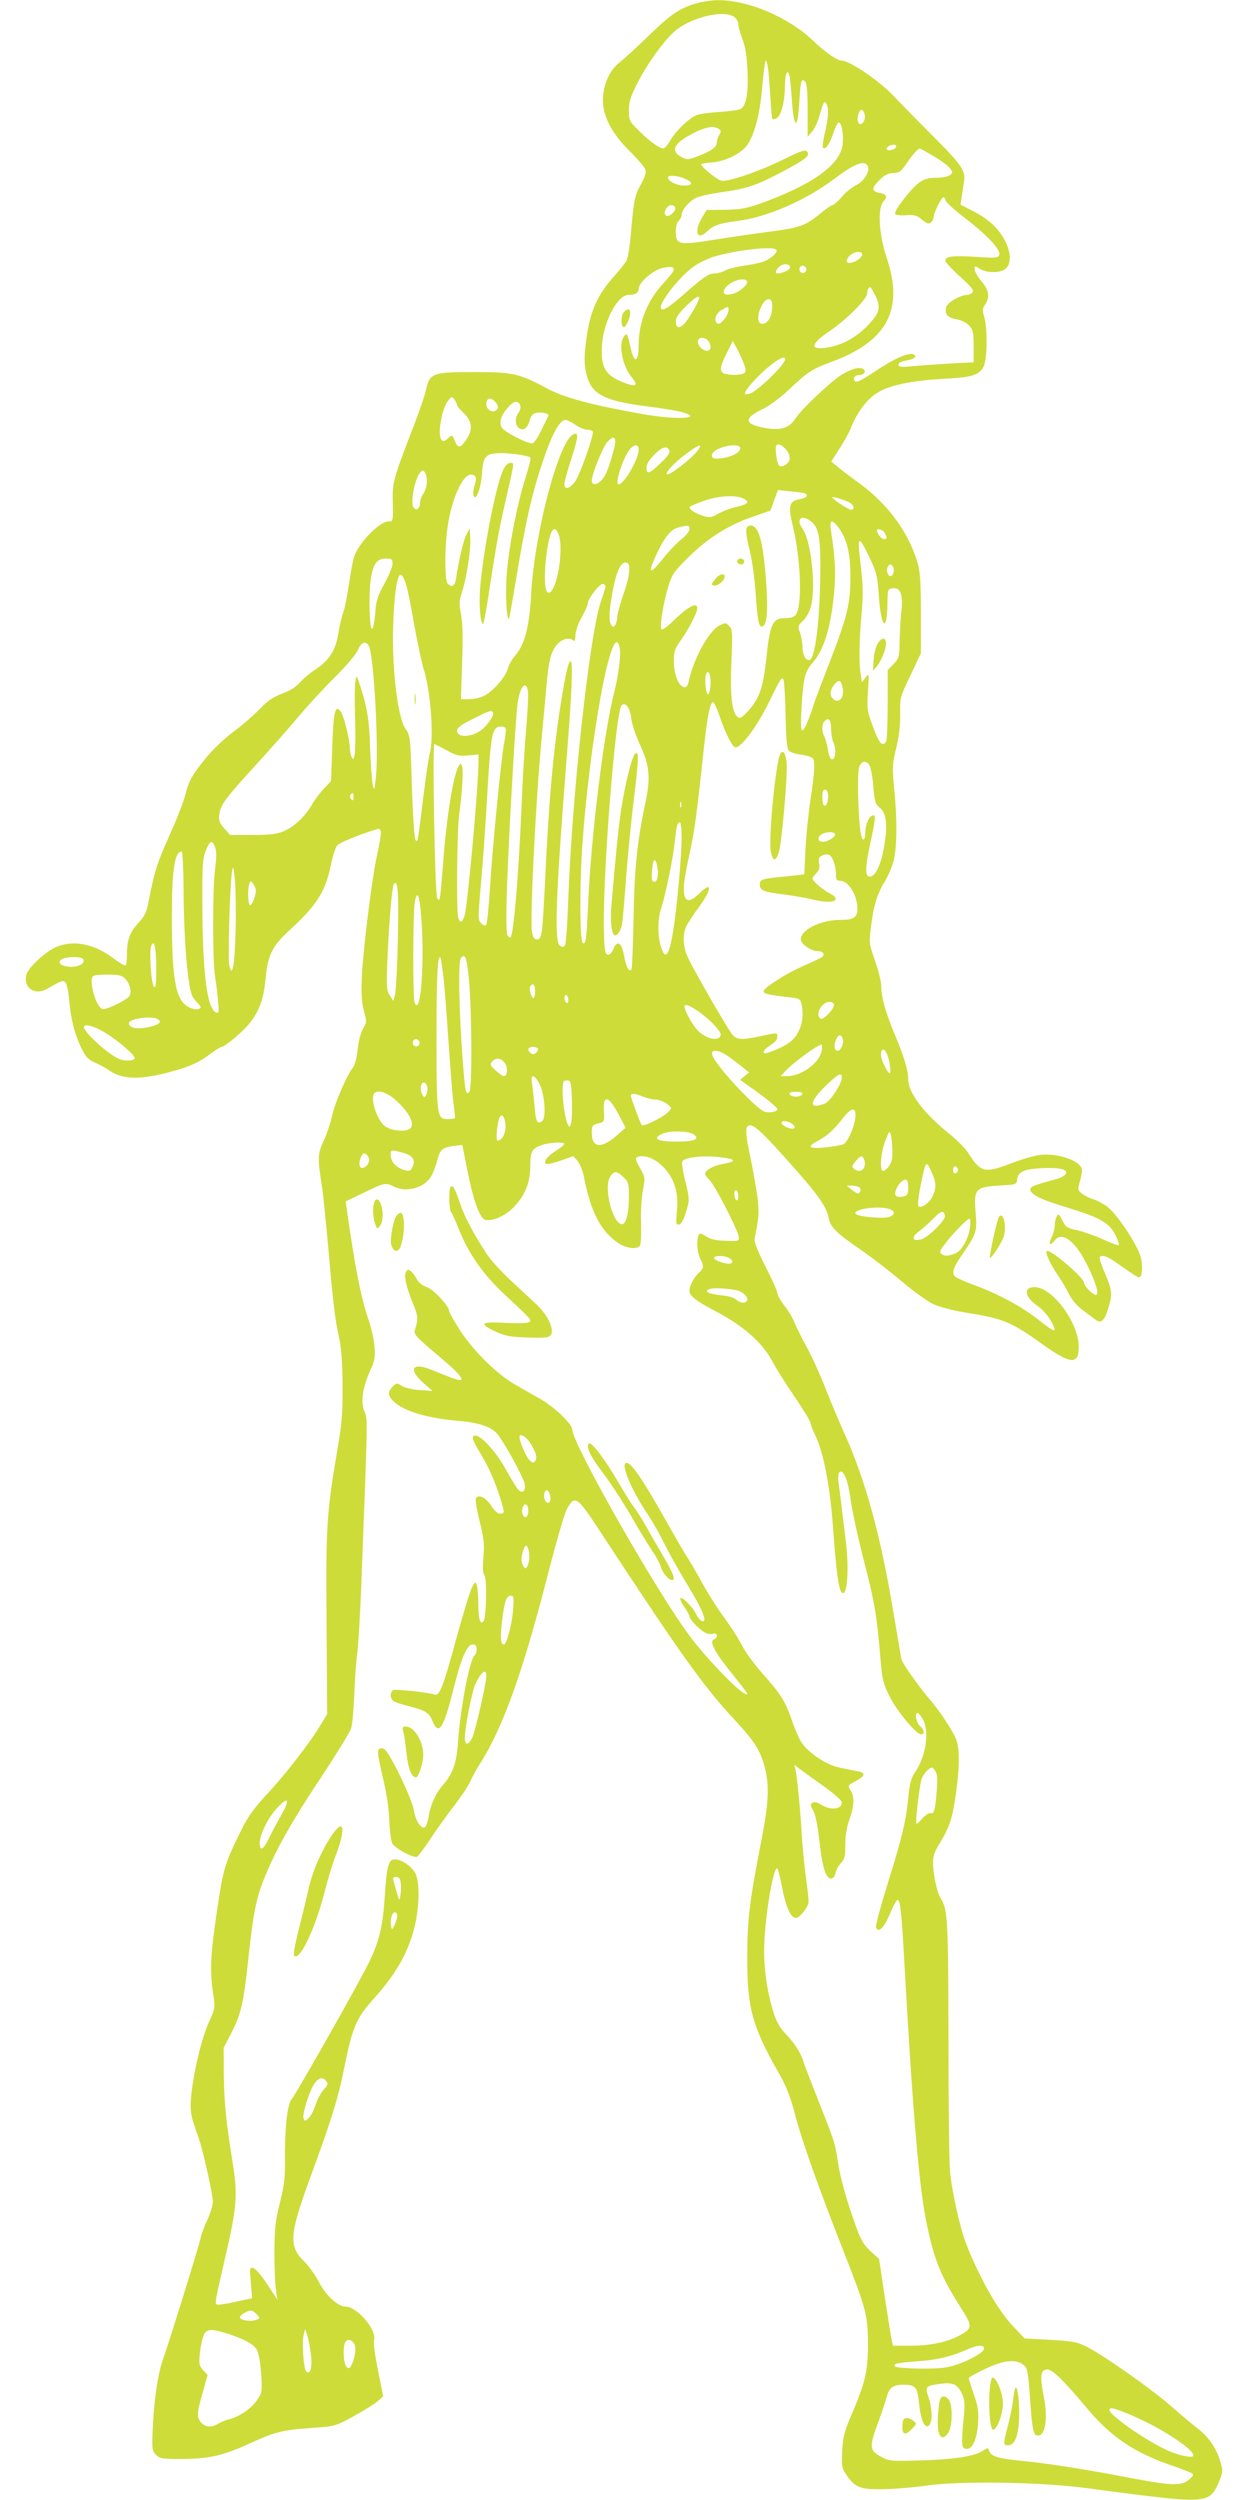 <?xml version="1.0" standalone="no"?>
<!DOCTYPE svg PUBLIC "-//W3C//DTD SVG 20010904//EN"
 "http://www.w3.org/TR/2001/REC-SVG-20010904/DTD/svg10.dtd">
<svg version="1.0" xmlns="http://www.w3.org/2000/svg"
 width="640pt" height="1280pt" viewBox="0 0 640 1280"
 preserveAspectRatio="xMidYMid meet">
<g transform="translate(0,1280) scale(0.1,-0.1)"
fill="#cddc39" stroke="none">
<path d="M3573 12785 c-90 -25 -134 -54 -248 -164 -60 -59 -129 -122 -151
-139 -52 -40 -86 -114 -87 -192 -2 -82 44 -172 138 -265 40 -39 76 -82 80 -94
4 -14 -3 -37 -23 -74 -32 -56 -37 -80 -52 -254 -5 -62 -15 -123 -21 -135 -7
-13 -34 -48 -61 -78 -92 -102 -129 -187 -148 -343 -9 -72 -9 -107 0 -151 23
-112 83 -147 308 -176 81 -10 164 -24 184 -30 115 -33 -24 -41 -197 -11 -265
47 -403 84 -492 131 -145 78 -177 85 -373 85 -214 0 -229 -5 -248 -87 -6 -30
-33 -108 -58 -174 -110 -284 -115 -302 -113 -394 2 -112 2 -110 -23 -110 -47
0 -159 -118 -177 -188 -6 -20 -17 -84 -26 -142 -8 -58 -21 -121 -29 -140 -7
-19 -18 -66 -24 -104 -13 -85 -47 -137 -117 -184 -28 -17 -63 -48 -80 -67 -19
-22 -51 -42 -90 -56 -45 -17 -74 -36 -116 -80 -31 -32 -92 -85 -137 -118 -49
-37 -105 -91 -142 -137 -72 -91 -83 -111 -103 -190 -9 -34 -45 -126 -81 -205
-60 -133 -76 -182 -107 -343 -8 -46 -20 -68 -50 -101 -45 -49 -59 -87 -59
-162 0 -28 -3 -54 -8 -56 -4 -3 -33 15 -65 39 -98 74 -210 94 -296 52 -56 -27
-137 -104 -146 -138 -17 -68 43 -109 106 -73 77 44 80 45 93 34 8 -6 16 -45
20 -89 8 -98 28 -177 63 -249 22 -45 35 -59 68 -73 22 -9 57 -29 78 -43 72
-49 178 -46 358 9 60 18 104 40 145 70 32 24 63 44 68 44 19 0 118 85 151 130
47 64 65 117 76 228 10 112 35 160 119 237 143 131 186 199 215 340 9 44 23
87 32 97 13 14 112 55 201 82 28 9 29 -9 3 -129 -27 -125 -71 -476 -78 -620
-4 -91 -2 -134 10 -180 15 -56 15 -60 -4 -91 -12 -20 -23 -63 -28 -109 -5 -44
-15 -83 -25 -93 -27 -30 -94 -184 -106 -246 -7 -32 -25 -88 -42 -125 -32 -71
-33 -86 -9 -241 6 -36 19 -171 31 -300 25 -289 36 -383 57 -474 11 -49 16
-124 17 -241 1 -142 -4 -196 -27 -330 -55 -324 -59 -391 -55 -890 l3 -461 -35
-58 c-56 -93 -182 -255 -274 -353 -60 -65 -97 -115 -124 -170 -91 -182 -99
-207 -131 -427 -34 -226 -37 -304 -20 -421 11 -75 11 -77 -19 -143 -36 -77
-76 -237 -91 -364 -11 -91 -6 -120 34 -228 22 -60 75 -294 75 -334 0 -17 -13
-58 -28 -91 -16 -33 -32 -76 -35 -95 -7 -35 -164 -542 -193 -621 -25 -72 -44
-195 -51 -335 -6 -125 -5 -132 16 -153 19 -19 32 -21 128 -21 141 0 216 17
350 79 135 61 166 69 319 80 120 8 121 9 215 60 52 29 107 63 123 77 l28 25
-27 134 c-15 73 -24 143 -20 154 16 50 -86 171 -145 171 -41 0 -104 59 -141
133 -17 32 -50 78 -74 101 -77 76 -73 136 31 420 114 311 144 407 178 576 41
201 60 247 150 347 114 127 174 232 207 362 27 102 29 235 6 279 -20 37 -71
72 -105 72 -33 0 -42 -33 -52 -190 -11 -158 -27 -224 -79 -334 -42 -89 -368
-666 -399 -706 -22 -28 -35 -154 -33 -329 1 -71 -6 -119 -26 -200 -23 -91 -27
-127 -28 -251 0 -80 3 -167 8 -195 l7 -49 -52 79 c-29 44 -61 82 -72 83 -18 4
-18 -1 -12 -75 l7 -80 -76 -16 c-41 -10 -84 -17 -95 -17 -23 0 -24 -6 31 233
62 266 67 329 41 489 -34 213 -45 314 -46 458 l-1 135 37 71 c52 101 65 155
88 372 26 240 40 316 79 415 64 159 139 293 312 553 69 105 131 207 137 225 6
19 13 98 16 175 3 78 10 175 16 216 5 42 14 196 20 344 34 891 33 846 16 887
-21 47 -9 126 31 213 22 49 25 65 20 123 -3 36 -17 98 -31 136 -37 108 -68
263 -111 567 l-5 37 94 45 c104 51 111 52 152 31 64 -33 158 -7 192 53 11 20
26 59 32 85 14 52 25 62 86 70 l41 5 27 -135 c26 -134 56 -222 82 -244 24 -20
103 9 149 55 62 62 89 127 90 213 0 80 8 93 64 112 38 12 111 15 110 4 0 -5
-21 -21 -47 -38 -48 -30 -67 -65 -37 -65 8 0 41 9 73 20 l57 21 22 -25 c12
-14 27 -51 33 -83 35 -179 86 -277 175 -337 40 -28 98 -35 112 -13 4 6 7 59 5
117 -2 58 3 134 10 168 12 62 11 65 -16 113 -23 42 -25 50 -12 55 36 14 91 -8
133 -52 56 -58 78 -130 69 -225 -6 -56 -5 -69 7 -69 16 0 30 28 47 91 10 36 8
55 -11 130 -12 47 -19 93 -16 102 8 20 99 32 185 23 94 -10 99 -22 16 -37 -45
-8 -84 -32 -84 -50 0 -4 11 -19 24 -32 28 -29 142 -251 148 -287 3 -25 2 -25
-64 -23 -49 1 -77 7 -102 22 -30 19 -34 19 -40 5 -11 -28 -6 -88 9 -118 20
-38 19 -49 -6 -72 -26 -23 -49 -67 -49 -92 0 -27 33 -53 133 -105 148 -78 245
-165 297 -267 13 -25 60 -100 106 -168 46 -67 84 -130 84 -138 0 -8 10 -33 21
-56 44 -87 78 -259 94 -477 16 -224 29 -319 44 -334 29 -29 40 114 21 267 -20
167 -32 262 -37 299 -3 21 -1 43 5 49 19 19 44 -40 57 -139 7 -54 38 -197 69
-318 55 -212 65 -273 85 -509 8 -94 14 -119 45 -180 36 -74 137 -196 162 -196
20 0 17 23 -6 43 -19 16 -28 67 -12 67 4 0 16 -14 26 -31 36 -62 18 -190 -40
-275 -19 -28 -27 -56 -34 -132 -12 -121 -33 -206 -110 -452 -33 -107 -58 -200
-55 -208 12 -32 40 -4 71 68 17 41 35 74 40 73 13 -3 20 -66 33 -298 42 -760
75 -1152 111 -1337 41 -204 72 -284 178 -451 63 -100 62 -107 -4 -144 -62 -34
-150 -53 -250 -53 l-92 0 -6 27 c-4 16 -19 115 -36 222 l-29 195 -44 40 c-35
33 -50 58 -76 131 -48 132 -80 251 -92 330 -12 87 -16 101 -99 310 -37 94 -71
181 -75 195 -14 48 -44 95 -89 143 -34 35 -50 64 -66 114 -36 118 -53 247 -46
368 8 160 49 387 66 368 4 -4 15 -49 25 -100 18 -94 44 -153 69 -153 21 0 66
58 66 84 0 12 -6 69 -14 127 -8 57 -17 154 -21 214 -7 130 -24 300 -32 334
l-6 25 29 -22 c16 -12 71 -52 122 -88 58 -42 92 -72 92 -84 0 -34 -56 -40
-104 -11 -21 13 -36 17 -46 11 -13 -8 -12 -13 3 -39 12 -20 23 -75 32 -154 15
-139 35 -200 62 -195 10 2 19 14 21 28 2 14 14 36 27 50 20 21 23 35 23 95 0
47 7 89 21 129 25 70 27 118 6 150 -16 23 -15 25 27 47 50 28 52 42 6 51 -18
3 -59 11 -90 18 -68 13 -163 78 -197 133 -12 20 -33 68 -46 108 -33 96 -59
138 -150 239 -41 47 -89 112 -106 145 -16 33 -57 96 -89 140 -33 44 -83 123
-112 175 -28 52 -64 113 -78 135 -15 22 -62 103 -105 180 -123 218 -181 305
-207 305 -34 0 23 -137 110 -266 22 -33 60 -99 84 -149 25 -49 70 -130 100
-180 60 -98 92 -157 102 -192 12 -37 -21 -28 -39 11 -18 38 -72 93 -81 83 -4
-4 5 -24 20 -45 14 -21 26 -42 26 -48 1 -14 42 -59 72 -78 16 -11 35 -15 48
-11 24 8 29 -19 5 -29 -25 -9 5 -67 89 -170 91 -114 96 -122 65 -105 -41 21
-201 189 -275 289 -172 229 -604 989 -604 1061 0 28 -93 117 -168 159 -34 19
-89 51 -123 70 -91 51 -210 168 -280 273 -32 50 -59 96 -59 103 0 26 -79 112
-115 124 -21 7 -41 23 -50 39 -7 15 -21 34 -30 41 -14 12 -18 12 -26 -1 -12
-20 -1 -72 33 -157 29 -69 30 -84 13 -139 -8 -25 -2 -32 133 -146 122 -103
137 -135 46 -98 -27 10 -72 28 -101 40 -93 37 -113 -1 -36 -69 l48 -42 -66 5
c-38 2 -77 12 -92 21 -24 17 -27 16 -46 -3 -28 -28 -26 -47 6 -78 53 -49 174
-85 331 -98 99 -8 163 -29 194 -62 34 -38 136 -221 144 -260 8 -39 -13 -54
-36 -26 -9 11 -38 60 -65 108 -47 84 -122 165 -151 165 -22 0 -17 -21 22 -85
45 -74 78 -148 104 -232 25 -80 25 -83 0 -83 -12 0 -29 15 -44 39 -26 41 -61
60 -78 43 -6 -6 0 -48 17 -118 23 -92 26 -121 20 -187 -4 -55 -3 -82 5 -92 14
-16 10 -211 -3 -233 -17 -26 -27 2 -28 81 0 45 -4 91 -8 102 -7 18 -9 17 -25
-13 -9 -18 -46 -139 -82 -270 -66 -243 -84 -288 -110 -278 -28 11 -193 28
-209 23 -18 -8 -20 -40 -2 -55 6 -6 40 -18 75 -26 92 -24 109 -35 126 -77 32
-78 57 -41 107 161 40 159 70 230 98 230 16 0 21 -6 21 -24 0 -14 -4 -27 -9
-30 -25 -16 -74 -270 -86 -446 -7 -106 -27 -162 -76 -218 -37 -42 -64 -100
-73 -157 -4 -22 -11 -47 -16 -55 -16 -26 -52 21 -61 82 -10 60 -124 296 -151
312 -12 7 -21 7 -29 -1 -8 -8 -2 -45 20 -139 21 -87 32 -160 34 -224 2 -52 9
-105 15 -118 14 -25 107 -76 127 -69 6 3 38 45 70 94 32 48 87 125 122 170 35
46 71 99 79 119 9 20 33 65 55 99 114 181 215 462 339 944 44 173 90 333 103
355 40 73 51 66 167 -111 412 -629 532 -798 689 -966 105 -114 133 -157 157
-247 24 -95 20 -183 -20 -385 -60 -310 -70 -395 -70 -590 -1 -254 26 -351 159
-585 41 -72 61 -123 84 -210 33 -131 122 -381 252 -712 114 -290 123 -323 123
-473 0 -135 -14 -196 -87 -365 -34 -80 -41 -108 -45 -180 -3 -77 -2 -88 20
-119 45 -66 68 -76 176 -76 53 0 160 8 237 19 186 25 591 18 825 -14 372 -50
479 -61 544 -58 79 4 100 21 132 103 16 44 16 49 0 98 -21 68 -61 123 -116
165 -25 19 -87 71 -138 116 -103 89 -347 261 -431 302 -46 23 -72 28 -184 34
l-131 7 -61 65 c-77 80 -176 257 -240 425 -31 81 -72 266 -81 368 -4 44 -8
350 -8 680 -1 617 -3 658 -42 720 -17 28 -36 118 -37 174 -1 37 7 59 36 106
49 81 64 126 82 256 20 149 19 234 -4 284 -24 50 -85 142 -129 192 -57 66
-142 187 -147 208 -2 11 -22 133 -46 270 -64 379 -142 660 -251 898 -27 60
-69 161 -94 225 -25 64 -66 155 -92 202 -26 47 -54 104 -63 126 -9 23 -32 63
-53 89 -20 26 -36 55 -36 64 0 10 -27 71 -61 137 -42 84 -59 126 -55 144 22
106 23 131 15 203 -5 43 -21 131 -34 197 -28 131 -30 166 -14 176 21 12 58
-19 170 -143 187 -208 229 -264 243 -334 9 -42 42 -75 149 -148 56 -38 154
-113 217 -166 63 -54 139 -108 168 -122 31 -14 101 -33 170 -44 188 -30 230
-47 387 -160 148 -106 190 -109 188 -11 -2 123 -136 302 -226 302 -59 0 -51
-51 15 -96 22 -15 50 -46 64 -69 43 -74 30 -74 -62 0 -79 63 -204 131 -325
175 -46 17 -89 36 -96 42 -22 18 -15 44 31 111 77 112 79 119 71 221 -9 120
-1 128 123 136 87 5 87 5 90 33 3 22 12 32 37 43 35 14 151 19 193 8 38 -11
22 -37 -33 -52 -109 -29 -130 -38 -130 -51 0 -27 52 -52 193 -95 164 -50 214
-78 244 -141 12 -25 19 -47 16 -50 -3 -3 -40 11 -84 31 -43 19 -103 40 -132
46 -44 9 -56 16 -69 42 -8 17 -17 33 -20 36 -8 9 -23 -25 -23 -55 0 -16 -7
-43 -15 -59 -19 -36 -10 -49 14 -18 38 51 109 -3 171 -132 44 -91 59 -146 41
-146 -16 0 -61 46 -61 63 0 25 -173 173 -190 162 -11 -7 16 -65 60 -130 15
-22 39 -62 53 -90 16 -32 43 -63 73 -85 26 -19 56 -41 66 -49 26 -19 44 -1 63
62 21 70 19 92 -15 172 -17 38 -30 75 -30 82 0 23 37 14 86 -22 70 -50 108
-75 116 -75 16 0 20 55 9 102 -13 57 -115 213 -168 257 -19 15 -51 33 -73 40
-21 6 -48 20 -61 30 -21 17 -22 21 -11 58 7 22 12 50 12 61 0 46 -118 89 -214
79 -28 -3 -92 -22 -143 -41 -142 -55 -161 -51 -226 51 -14 23 -57 66 -94 96
-132 105 -212 211 -213 280 0 47 -21 117 -66 224 -49 115 -73 200 -72 255 0
20 -14 78 -32 129 -31 90 -31 93 -20 178 13 105 33 169 72 231 16 26 35 71 43
101 18 66 19 222 3 374 -10 103 -10 118 10 203 15 61 22 119 21 176 -2 82 -1
86 52 197 l54 114 0 205 c0 169 -4 215 -19 265 -45 149 -148 290 -286 393 -47
34 -101 75 -120 91 l-34 28 41 64 c23 35 49 82 58 104 37 93 92 163 155 194
62 32 171 53 315 61 153 8 189 19 211 63 19 35 21 197 3 255 -10 34 -9 43 5
63 25 37 20 73 -19 119 -19 23 -35 51 -35 61 0 19 1 19 26 3 35 -23 108 -23
134 1 30 27 26 89 -9 151 -36 63 -84 105 -163 145 l-60 31 6 41 c3 23 9 58 12
78 9 54 -12 85 -159 232 -73 73 -165 167 -205 209 -71 75 -223 178 -263 178
-23 0 -85 43 -144 100 -127 122 -338 212 -494 209 -25 0 -70 -7 -98 -14z m185
-71 c12 -8 22 -25 22 -37 0 -12 10 -47 21 -77 15 -38 23 -87 26 -160 6 -114
-7 -184 -35 -198 -9 -5 -57 -12 -107 -15 -49 -3 -102 -10 -117 -16 -39 -15
-105 -78 -135 -128 -13 -23 -30 -43 -36 -43 -21 0 -71 36 -124 89 -51 50 -53
54 -53 106 0 44 8 70 45 142 56 109 148 233 203 274 88 65 240 98 290 63z
m176 -276 c3 -29 8 -95 11 -147 3 -52 7 -97 10 -100 3 -3 14 -1 23 5 23 15 40
84 41 167 1 68 15 90 25 40 2 -16 8 -72 11 -125 7 -95 19 -133 29 -86 3 13 7
60 10 106 5 89 9 103 29 83 8 -8 12 -53 12 -147 l0 -135 22 26 c13 14 30 51
39 83 20 71 24 78 35 61 13 -21 11 -74 -8 -150 -9 -38 -13 -72 -9 -76 12 -12
36 22 53 77 10 30 22 54 28 53 15 -3 25 -63 19 -115 -13 -103 -158 -206 -424
-301 -70 -25 -102 -30 -178 -31 l-94 -1 -24 -40 c-42 -70 -25 -119 24 -72 35
34 66 44 160 56 149 19 345 104 492 214 98 74 146 95 168 74 23 -23 -8 -82
-56 -106 -22 -11 -55 -38 -74 -61 -19 -22 -40 -40 -45 -40 -6 0 -35 -20 -65
-45 -73 -60 -104 -71 -249 -90 -68 -9 -196 -27 -283 -41 -191 -31 -206 -28
-206 40 0 26 6 48 15 56 8 7 15 20 15 30 0 24 36 67 72 86 17 9 76 22 132 30
131 18 178 34 312 105 115 61 140 80 129 99 -10 16 -23 13 -129 -39 -125 -61
-282 -114 -313 -106 -23 5 -103 71 -103 84 0 3 23 7 51 9 68 3 156 46 186 91
38 57 64 158 76 299 6 72 14 132 18 132 4 0 10 -24 13 -52z m494 -230 c4 -31
-24 -59 -34 -34 -9 23 5 68 19 63 7 -2 13 -15 15 -29z m-748 -68 c12 -8 13
-13 3 -30 -7 -11 -13 -29 -13 -40 0 -23 -29 -44 -100 -71 -46 -17 -53 -18 -79
-4 -62 32 -42 73 63 125 61 31 100 37 126 20z m908 -92 c-5 -16 -48 -24 -48
-10 0 11 17 20 38 21 8 1 12 -5 10 -11z m193 -48 c38 -22 75 -50 84 -63 14
-20 14 -23 -2 -34 -9 -7 -40 -13 -68 -13 -37 0 -61 -6 -85 -22 -40 -27 -133
-145 -127 -162 3 -7 23 -10 56 -8 43 3 56 -1 82 -23 25 -20 34 -23 45 -14 8 6
14 18 14 27 0 21 40 102 50 102 5 0 10 -8 12 -17 2 -9 48 -51 102 -92 113 -87
182 -161 172 -187 -6 -15 -19 -16 -120 -9 -120 7 -156 3 -156 -20 0 -7 34 -44
75 -81 59 -53 72 -70 64 -81 -6 -7 -19 -13 -28 -13 -37 -1 -100 -39 -107 -64
-8 -35 8 -53 55 -61 22 -4 49 -17 62 -31 21 -23 24 -35 24 -107 l0 -82 -119
-6 c-66 -4 -153 -10 -193 -14 -60 -6 -73 -4 -73 8 0 9 14 17 39 21 44 7 61 23
36 32 -25 10 -101 -24 -197 -89 -63 -42 -92 -57 -100 -49 -14 14 -2 32 22 32
24 0 37 20 19 31 -18 11 -55 2 -104 -26 -53 -30 -211 -179 -241 -226 -32 -51
-77 -65 -159 -50 -107 20 -109 50 -7 98 31 15 89 58 131 98 98 92 119 106 218
142 286 106 372 267 283 533 -40 118 -48 254 -17 288 23 25 17 38 -23 45 -39
8 -38 25 5 67 24 24 44 34 69 34 29 1 39 8 62 41 28 43 64 85 73 85 3 0 35
-18 72 -40z m-1276 -114 c46 -20 44 -36 -3 -36 -37 0 -82 22 -82 41 0 14 46
11 85 -5z m-49 -147 c10 -17 -33 -56 -47 -42 -8 8 -8 17 0 32 13 23 36 28 47
10z m519 -218 c7 -12 -18 -37 -55 -56 -15 -8 -61 -18 -101 -24 -41 -5 -87 -16
-104 -25 -16 -9 -41 -16 -55 -16 -31 0 -55 -16 -145 -95 -89 -79 -121 -99
-130 -85 -16 25 100 172 175 221 24 16 69 37 99 46 118 34 303 54 316 34z
m439 -20 c7 -11 -22 -37 -51 -45 -30 -9 -38 9 -13 34 21 21 55 27 64 11z
m-369 -71 c0 -15 -61 -38 -72 -27 -3 4 2 16 12 27 21 23 60 23 60 0z m-595
-12 c0 -6 -24 -37 -54 -69 -81 -87 -126 -199 -126 -314 0 -88 -22 -100 -40
-22 -19 84 -19 85 -36 63 -29 -40 -7 -151 40 -207 34 -40 25 -51 -26 -33 -109
38 -135 81 -125 204 10 120 80 250 135 250 34 0 52 11 52 31 0 32 73 96 122
107 46 9 58 7 58 -10z m676 11 c10 -17 -13 -36 -27 -22 -12 12 -4 33 11 33 5
0 12 -5 16 -11z m-301 -69 c9 -14 -41 -58 -76 -65 -38 -9 -52 1 -39 25 20 37
100 65 115 40z m655 -70 c27 -53 25 -81 -7 -122 -64 -80 -143 -130 -230 -146
-100 -18 -97 15 9 86 84 57 188 162 188 190 0 17 8 32 16 32 2 0 13 -18 24
-40z m-900 -15 c0 -16 -55 -111 -76 -132 -28 -28 -44 -23 -44 13 0 17 16 41
51 75 45 44 69 59 69 44z m373 -55 c-2 -50 -31 -87 -58 -76 -35 13 8 131 44
124 12 -3 16 -14 14 -48z m-223 -9 c0 -11 -11 -33 -24 -48 -19 -21 -27 -25
-36 -17 -17 17 -3 52 28 69 34 18 32 18 32 -4z m-98 -166 c8 -18 8 -29 1 -36
-21 -21 -73 26 -57 52 11 18 45 9 56 -16z m179 -114 c9 -27 9 -35 -2 -42 -16
-10 -64 -11 -96 -3 -31 8 -29 33 8 106 l31 62 24 -44 c13 -25 28 -60 35 -79z
m209 30 c0 -27 -140 -163 -180 -176 -35 -11 -34 2 2 45 76 88 178 164 178 131z
m-1680 -235 c0 -5 16 -24 35 -42 42 -39 47 -84 13 -134 -30 -45 -43 -47 -58
-10 -14 35 -16 35 -37 15 -37 -38 -53 13 -32 108 6 32 21 70 32 84 19 24 21
25 34 7 7 -10 13 -22 13 -28z m194 18 c21 -20 20 -40 0 -48 -20 -8 -44 10 -44
34 0 32 20 39 44 14z m130 -21 c3 -8 -1 -24 -9 -36 -19 -28 -19 -61 1 -78 22
-18 46 -1 56 39 6 22 16 34 33 38 25 6 68 -3 63 -14 -2 -4 -18 -37 -36 -74
-20 -42 -38 -68 -48 -68 -29 0 -144 60 -155 81 -15 28 -4 62 32 103 30 35 52
38 63 9z m282 -98 c20 -14 47 -25 60 -25 12 0 25 -4 29 -9 8 -13 -63 -215 -89
-254 -27 -39 -56 -48 -56 -16 0 12 16 73 37 135 36 114 37 137 5 118 -74 -44
-195 -505 -212 -809 -9 -172 -33 -265 -81 -320 -17 -19 -35 -51 -40 -71 -13
-44 -77 -116 -123 -138 -19 -9 -53 -16 -75 -16 l-41 0 6 183 c5 129 3 202 -5
249 -11 56 -10 72 3 112 24 71 47 219 44 278 l-3 53 -16 -30 c-15 -27 -39
-128 -54 -227 -6 -39 -21 -48 -43 -26 -15 15 -16 178 -1 285 19 142 77 273
119 273 27 0 33 -16 20 -56 -7 -19 -9 -43 -5 -52 12 -31 38 38 43 116 6 88 19
102 102 102 56 -1 136 -13 146 -23 3 -3 -8 -47 -24 -99 -46 -140 -94 -396 -99
-525 -5 -101 2 -211 13 -201 2 3 17 87 34 189 51 308 84 456 142 624 46 137
84 205 114 205 7 0 30 -11 50 -25z m204 -88 c0 -24 -34 -138 -51 -169 -25 -46
-69 -64 -69 -28 0 32 58 174 80 198 27 28 40 28 40 -1z m887 -57 c7 -15 8 -30
3 -41 -11 -19 -37 -32 -50 -24 -12 7 -24 91 -15 105 9 15 46 -9 62 -40z m-767
18 c0 -49 -75 -178 -103 -178 -22 0 25 143 60 182 22 25 43 23 43 -4z m306 0
c-26 -39 -151 -137 -161 -126 -10 9 39 61 98 104 66 49 85 55 63 22z m214 7
c0 -20 -37 -42 -87 -50 -48 -8 -65 -1 -56 21 14 36 143 62 143 29z m-363 -11
c4 -12 -9 -32 -45 -65 -57 -56 -72 -60 -72 -23 0 17 14 40 39 65 41 42 68 49
78 23z m-1244 -133 c7 -33 0 -68 -20 -96 -7 -11 -13 -29 -13 -42 0 -27 -19
-40 -32 -22 -22 34 16 189 47 189 7 0 15 -13 18 -29z m1940 -88 c17 -10 5 -23
-29 -29 -54 -10 -60 -33 -34 -140 41 -172 48 -405 15 -451 -9 -12 -27 -18 -56
-18 -63 0 -77 -30 -95 -202 -16 -154 -37 -213 -97 -277 -30 -32 -39 -36 -51
-27 -29 24 -39 118 -31 287 6 142 5 163 -10 177 -20 20 -18 20 -50 5 -54 -24
-136 -174 -160 -291 -4 -20 -11 -27 -23 -25 -28 5 -52 67 -52 132 0 50 5 65
34 105 39 54 86 144 86 166 0 35 -46 11 -126 -67 -30 -29 -54 -46 -58 -39 -9
14 10 132 35 216 19 63 28 77 102 150 99 99 207 167 330 209 l92 32 19 53 19
52 66 -7 c36 -3 69 -8 74 -11z m-318 -25 c37 -17 26 -30 -37 -44 -30 -7 -72
-23 -92 -35 -33 -19 -42 -20 -74 -11 -45 14 -80 38 -69 48 4 4 38 18 75 31 73
25 157 30 197 11z m543 -20 c24 -12 30 -38 9 -38 -13 0 -97 56 -97 64 0 6 61
-12 88 -26z m-195 -98 c37 -29 47 -77 47 -225 0 -272 -26 -485 -57 -485 -19 0
-33 26 -34 64 0 23 -6 57 -13 76 -12 33 -11 36 15 61 15 14 33 45 40 70 28 97
3 340 -42 402 -36 50 -5 76 44 37z m136 -26 c46 -58 65 -132 65 -254 1 -141
-16 -210 -114 -460 -37 -96 -71 -186 -75 -200 -20 -67 -48 -130 -57 -130 -8 0
-9 36 -4 118 9 150 17 184 56 228 59 67 94 182 111 361 9 102 6 167 -17 321
-8 49 5 55 35 16z m-759 -13 c0 -11 -18 -34 -41 -52 -22 -17 -66 -63 -97 -102
-60 -76 -76 -76 -42 0 44 101 81 151 119 161 54 15 61 14 61 -7z m-670 -27
c30 -79 -13 -314 -55 -298 -19 8 -20 110 -4 217 16 106 38 136 59 81z m1670 7
c13 -26 13 -31 -5 -31 -12 0 -35 28 -35 44 0 14 30 4 40 -13z m-78 -126 c37
-79 41 -94 48 -201 12 -164 42 -185 44 -30 1 70 1 71 28 74 39 5 52 -32 43
-118 -4 -36 -8 -104 -9 -152 -1 -82 -3 -88 -31 -118 l-30 -31 0 -177 c0 -97
-4 -183 -8 -189 -19 -29 -36 -9 -67 75 -30 82 -32 92 -26 182 6 94 6 95 -12
71 l-19 -24 -6 39 c-10 59 -8 175 4 309 9 96 8 144 -3 240 -20 167 -15 173 44
50z m-2442 -32 c0 -14 -19 -60 -42 -102 -36 -66 -43 -87 -47 -154 -4 -42 -10
-77 -16 -77 -14 0 -18 181 -6 259 12 75 31 101 78 101 29 0 33 -3 33 -27z
m1211 -10 c3 -40 -4 -72 -32 -154 -16 -48 -29 -97 -29 -110 0 -13 -5 -31 -10
-39 -9 -13 -11 -13 -20 0 -14 21 -12 64 5 163 18 102 41 157 67 157 10 0 18
-8 19 -17z m1353 -8 c7 -18 -2 -45 -15 -45 -13 0 -22 27 -15 45 3 8 10 15 15
15 5 0 11 -7 15 -15z m-2497 -81 c8 -21 27 -115 43 -209 17 -93 39 -197 49
-230 36 -113 54 -355 31 -434 -5 -18 -18 -108 -30 -200 -32 -262 -31 -254 -42
-243 -6 6 -14 116 -19 272 -8 258 -8 263 -33 299 -40 57 -70 311 -63 526 5
165 21 269 40 262 6 -2 17 -21 24 -43z m1023 -16 c0 -7 -9 -37 -20 -67 -58
-152 -150 -982 -170 -1525 -5 -142 -12 -242 -19 -249 -7 -7 -15 -6 -26 3 -27
23 -19 260 35 940 28 355 34 506 23 513 -12 7 -25 -51 -53 -223 -39 -252 -60
-487 -80 -915 -13 -262 -16 -285 -41 -285 -13 0 -20 10 -25 37 -12 62 19 671
50 1003 8 85 20 207 25 272 11 124 25 172 62 207 24 22 58 28 75 11 6 -6 10 4
10 28 1 22 14 60 33 93 17 31 31 62 31 71 0 22 58 98 75 98 8 0 15 -6 15 -12z
m-1211 -306 c25 -47 51 -522 36 -667 -8 -76 -9 -78 -17 -40 -4 22 -10 106 -13
187 -4 143 -16 211 -53 323 -16 49 -16 49 -22 20 -4 -16 -5 -102 -2 -191 5
-164 -2 -239 -18 -199 -5 11 -9 33 -9 48 -1 45 -31 163 -46 183 -29 40 -38 2
-44 -180 l-6 -175 -36 -38 c-20 -21 -48 -58 -62 -83 -35 -61 -93 -115 -147
-137 -34 -14 -72 -18 -158 -18 l-114 0 -30 34 c-26 29 -29 40 -25 72 6 49 32
83 194 260 72 79 169 189 215 244 46 55 129 145 185 200 58 58 107 116 116
138 17 40 40 48 56 19z m1284 -10 c7 -34 -6 -137 -26 -217 -55 -210 -121 -745
-136 -1096 -8 -182 -12 -211 -28 -195 -14 13 -15 275 -4 461 37 568 158 1226
194 1047z m465 -188 c-2 -27 -7 -49 -13 -49 -11 0 -19 79 -10 103 11 30 26 -5
23 -54z m384 -150 c2 -119 7 -176 16 -186 7 -9 36 -19 64 -22 29 -4 56 -13 60
-19 12 -19 9 -70 -12 -210 -11 -73 -23 -189 -26 -258 l-6 -126 -103 -11 c-115
-11 -125 -15 -125 -41 0 -30 20 -38 120 -50 52 -7 121 -19 154 -27 97 -25 154
-4 84 32 -36 18 -88 63 -88 76 0 4 9 17 20 28 14 14 18 28 14 49 -5 23 -2 32
14 40 11 6 27 8 36 5 18 -7 36 -56 36 -100 0 -29 4 -34 23 -34 42 0 87 -75 87
-144 0 -43 -20 -56 -88 -56 -100 0 -202 -50 -202 -100 0 -23 53 -60 87 -60 30
0 40 -20 17 -33 -10 -6 -52 -26 -92 -43 -89 -39 -202 -112 -202 -129 0 -13 23
-19 131 -31 53 -6 57 -8 63 -36 10 -52 6 -91 -13 -134 -21 -47 -56 -74 -129
-103 -41 -16 -52 -18 -52 -7 0 8 16 23 35 35 22 13 35 28 35 41 0 24 3 24 -85
5 -94 -20 -121 -19 -143 5 -22 23 -201 334 -231 400 -25 54 -27 120 -5 162 9
16 35 57 59 89 71 96 74 142 6 75 -49 -48 -75 -46 -79 6 -3 38 2 73 37 238 19
91 31 182 66 510 17 151 29 215 44 225 5 3 19 -25 32 -62 25 -78 63 -158 80
-168 25 -16 113 100 177 232 56 114 63 126 72 117 5 -5 10 -86 12 -180z m293
131 c8 -41 -16 -75 -42 -59 -26 16 -27 46 -2 78 24 30 36 25 44 -19z m-1612
-12 c3 -16 -1 -102 -9 -193 -8 -90 -19 -272 -24 -405 -14 -336 -40 -649 -56
-665 -3 -2 -10 2 -15 10 -6 9 -8 79 -5 185 6 243 45 928 56 1003 12 86 42 122
53 65z m529 -141 c3 -27 23 -89 46 -138 48 -104 54 -167 26 -296 -41 -193 -56
-335 -60 -583 -3 -137 -7 -256 -10 -264 -9 -27 -29 7 -39 67 -12 67 -35 81
-55 32 -8 -19 -19 -30 -29 -28 -13 3 -17 23 -19 128 -7 269 59 1109 90 1148
19 22 45 -13 50 -66z m-709 32 c9 -9 -10 -43 -41 -76 -47 -51 -142 -63 -142
-18 0 14 22 30 81 59 85 43 92 45 102 35z m1732 -85 c0 -24 6 -59 14 -76 15
-36 7 -87 -12 -80 -7 2 -15 24 -18 49 -4 25 -12 55 -18 66 -15 27 -14 65 1 80
21 21 33 7 33 -39z m-1665 -7 c0 -10 -4 -43 -10 -73 -15 -84 -58 -523 -71
-729 -6 -102 -15 -189 -20 -195 -6 -6 -16 -3 -26 8 -16 16 -16 28 0 209 10
106 24 310 32 453 18 312 25 345 71 345 17 0 24 -6 24 -18z m-304 -103 c48
-27 62 -31 109 -27 l55 5 0 -34 c0 -125 -56 -741 -71 -790 -12 -38 -24 -42
-33 -10 -10 36 -6 446 5 527 16 118 22 227 15 247 -7 17 -8 17 -18 0 -28 -50
-62 -263 -79 -492 -6 -82 -13 -161 -16 -175 -4 -22 -6 -23 -15 -7 -11 20 -25
787 -14 787 3 0 31 -14 62 -31z m2164 -74 c7 -9 17 -57 21 -108 7 -82 10 -94
33 -112 35 -28 42 -93 22 -203 -15 -88 -42 -145 -69 -150 -28 -6 -29 38 -3
162 30 136 32 158 12 150 -19 -7 -36 -49 -36 -89 0 -44 -16 -46 -23 -2 -13 73
-19 313 -8 340 12 30 32 35 51 12z m-210 -160 c0 -32 -10 -56 -21 -49 -10 6
-12 67 -3 77 12 11 24 -3 24 -28z m-2430 -7 c0 -16 -3 -19 -11 -11 -6 6 -8 16
-5 22 11 17 16 13 16 -11z m1677 -50 c-3 -7 -5 -2 -5 12 0 14 2 19 5 13 2 -7
2 -19 0 -25z m3 -156 c0 -44 -7 -150 -15 -238 -32 -333 -59 -427 -92 -318 -16
55 -16 144 2 193 20 57 62 261 70 341 8 78 13 100 26 100 5 0 9 -35 9 -78z
m785 19 c8 -13 -35 -41 -62 -41 -27 0 -31 25 -5 39 22 13 59 14 67 2z m-3174
-68 c8 -20 8 -52 0 -114 -13 -103 -13 -471 0 -549 5 -30 12 -85 15 -123 6 -58
5 -67 -9 -61 -46 17 -69 193 -71 544 -1 206 1 241 17 283 21 54 33 59 48 20z
m-161 -215 c1 -268 22 -507 46 -551 4 -7 16 -22 27 -34 19 -21 19 -23 2 -29
-10 -4 -32 0 -51 11 -65 35 -84 140 -84 466 0 235 14 329 50 329 5 0 9 -86 10
-192z m2428 72 c-2 -23 -8 -35 -18 -35 -12 0 -14 10 -12 45 1 25 5 52 8 60 9
24 25 -28 22 -70z m-2162 -294 c-5 -172 -16 -233 -32 -171 -8 32 3 406 13 475
7 43 8 41 16 -40 4 -47 6 -166 3 -264z m104 214 c0 -29 -22 -80 -31 -74 -10 6
-12 84 -2 110 6 16 7 16 20 -2 7 -10 13 -25 13 -34z m727 -249 c-3 -141 -10
-269 -15 -286 l-8 -30 -18 28 c-17 25 -18 43 -12 190 8 190 23 364 32 379 21
33 26 -42 21 -281z m123 67 c12 -233 -9 -461 -37 -392 -10 24 -9 466 1 518 14
71 27 23 36 -126z m-1360 -211 c0 -89 -3 -109 -12 -99 -14 14 -25 180 -14 208
15 39 26 -6 26 -109z m1601 -63 c15 -164 17 -560 2 -575 -18 -18 -21 -4 -33
151 -20 256 -25 517 -10 535 22 26 30 4 41 -111z m-1976 106 c13 -21 -17 -40
-60 -40 -50 0 -77 22 -48 39 23 14 100 14 108 1z m1844 -80 c6 -47 17 -193 26
-325 9 -132 20 -276 25 -320 6 -44 10 -83 10 -87 0 -5 -16 -8 -35 -8 -58 0
-60 9 -60 415 0 315 5 428 20 413 2 -2 8 -42 14 -88z m-1629 -20 c24 -24 36
-68 23 -89 -12 -21 -122 -74 -139 -67 -34 13 -71 146 -47 169 3 4 37 7 75 7
54 0 72 -4 88 -20z m2100 -65 c0 -19 -4 -35 -9 -35 -11 0 -24 48 -16 60 13 21
25 8 25 -25z m170 -46 c0 -11 -4 -17 -10 -14 -5 3 -10 15 -10 26 0 11 5 17 10
14 6 -3 10 -15 10 -26z m1360 -24 c0 -22 -55 -79 -68 -71 -31 19 4 86 44 86
15 0 24 -6 24 -15z m-629 -87 c27 -26 49 -54 49 -63 0 -36 -60 -31 -108 10
-33 27 -85 122 -76 137 8 13 80 -31 135 -84z m-2832 13 c23 -15 4 -29 -54 -41
-55 -11 -95 -3 -95 21 0 24 118 40 149 20z m-271 -68 c69 -43 152 -114 152
-132 0 -6 -17 -11 -39 -11 -30 0 -52 10 -97 43 -60 44 -124 110 -124 127 0 21
49 8 108 -27z m3777 -33 c7 -21 -10 -60 -26 -60 -16 0 -21 25 -10 53 12 32 27
35 36 7z m-2169 -11 c10 -17 -13 -36 -27 -22 -12 12 -4 33 11 33 5 0 12 -5 16
-11z m2060 -54 c-15 -61 -104 -124 -175 -125 l-34 0 24 26 c42 46 183 147 187
135 2 -7 1 -23 -2 -36z m-1452 16 c3 -5 -1 -14 -9 -21 -12 -10 -18 -10 -30 0
-18 15 -11 30 15 30 10 0 21 -4 24 -9z m1801 -77 c9 -60 1 -65 -24 -15 -22 41
-26 72 -14 85 12 12 30 -22 38 -70z m-828 39 c22 -16 55 -41 74 -56 l34 -28
-23 -19 -23 -19 47 -33 c78 -54 144 -108 144 -117 0 -15 -50 -22 -72 -10 -50
27 -224 214 -256 275 -22 43 17 46 75 7z m-1141 -38 c16 -24 12 -65 -7 -65 -5
0 -23 13 -41 29 -28 25 -30 31 -19 45 19 23 48 20 67 -9z m1724 -72 c0 -32
-60 -123 -86 -133 -83 -32 -83 5 0 87 67 65 86 75 86 46z m-1547 -35 c26 -53
34 -169 14 -187 -26 -21 -34 -6 -40 76 -4 43 -10 95 -13 117 -9 50 13 46 39
-6z m165 -78 c5 -151 -15 -186 -37 -66 -12 68 -14 149 -4 160 4 4 14 5 23 4
12 -3 16 -22 18 -98z m-740 62 c2 -12 -1 -29 -6 -38 -9 -16 -11 -15 -21 5 -14
25 -5 64 12 58 7 -2 13 -13 15 -25z m-165 -62 c84 -74 111 -144 61 -156 -36
-9 -93 2 -117 23 -40 36 -73 144 -50 166 18 19 63 4 106 -33z m2085 28 c-3 -7
-17 -13 -33 -13 -16 0 -30 6 -32 13 -3 8 7 12 32 12 25 0 35 -4 33 -12z m-815
-13 c20 -8 49 -15 65 -15 16 0 41 -10 56 -21 26 -21 27 -22 9 -41 -25 -27
-131 -80 -138 -68 -9 15 -55 140 -55 150 0 14 22 12 63 -5z m-155 -42 c11 -16
30 -48 42 -73 l23 -44 -42 -37 c-81 -72 -131 -68 -131 11 0 36 3 40 33 48 32
8 32 9 29 65 -4 66 13 77 46 30z m1242 -53 c0 -48 -39 -140 -63 -149 -12 -5
-55 -12 -94 -16 -83 -8 -95 3 -35 34 47 25 79 54 126 114 43 55 66 61 66 17z
m-1792 -49 c3 -42 -17 -81 -41 -81 -9 0 -3 84 10 116 10 28 28 8 31 -35z
m1468 5 c10 -8 16 -18 11 -22 -10 -10 -59 8 -65 24 -5 17 30 15 54 -2z m-501
-56 c28 -23 -1 -35 -90 -35 -100 0 -129 15 -74 40 40 18 139 15 164 -5z m1014
-81 c1 -43 -4 -63 -20 -83 -11 -14 -25 -24 -30 -21 -16 11 -9 93 13 152 20 52
22 56 29 33 4 -14 7 -50 8 -81z m-2486 -18 c34 -13 43 -35 29 -66 -10 -21 -15
-23 -44 -15 -40 12 -68 43 -68 77 0 22 3 25 28 20 15 -3 39 -10 55 -16z m-193
-30 c0 -20 -19 -41 -37 -41 -16 0 -17 34 -2 61 8 16 13 18 25 8 8 -6 14 -19
14 -28z m2534 3 c16 -42 -15 -75 -48 -51 -16 12 -16 15 4 40 25 31 35 34 44
11z m346 -66 c24 -52 25 -80 5 -123 -16 -33 -56 -62 -72 -52 -5 4 -2 45 9 99
28 139 29 141 58 76z m135 12 c0 -7 -6 -15 -12 -17 -8 -3 -13 4 -13 17 0 13 5
20 13 18 6 -3 12 -11 12 -18z m-1713 -37 c26 -24 28 -33 28 -97 0 -90 -15
-148 -38 -144 -48 9 -92 191 -58 243 21 32 33 31 68 -2z m1458 -53 c0 -34 -4
-41 -24 -46 -14 -3 -30 -3 -36 1 -22 13 17 85 47 85 9 0 13 -13 13 -40z m-251
1 c13 -9 7 -31 -8 -31 -5 0 -19 9 -32 20 l-24 19 25 1 c14 0 31 -4 39 -9z
m-619 -47 c0 -14 -4 -22 -10 -19 -5 3 -10 17 -10 31 0 14 4 22 10 19 6 -3 10
-17 10 -31z m769 -63 c35 -10 37 -29 4 -42 -27 -10 -157 1 -171 15 -23 23 107
44 167 27z m289 -35 c5 -23 -87 -113 -123 -122 -46 -11 -50 11 -9 42 21 16 54
46 74 66 37 39 53 42 58 14z m129 -56 c-8 -65 -44 -127 -79 -139 -37 -13 -49
-13 -67 -2 -12 8 -10 16 14 48 37 51 117 133 128 133 5 0 7 -18 4 -40z m-1236
-160 c24 -13 25 -30 0 -30 -30 0 -81 21 -75 31 7 12 51 11 75 -1z m40 -166
c31 -6 64 -38 54 -53 -9 -16 -36 -13 -56 5 -10 9 -37 18 -61 20 -66 8 -88 14
-88 24 0 17 68 19 151 4z m-1057 -781 c30 -48 38 -74 26 -93 -7 -12 -12 -12
-29 4 -17 16 -51 94 -51 118 0 22 32 4 54 -29z m102 -269 c9 -34 -10 -53 -25
-26 -11 21 -5 52 10 52 5 0 12 -12 15 -26z m-111 -79 c0 -32 -19 -45 -29 -19
-9 22 3 56 17 51 7 -2 12 -16 12 -32z m5 -235 c0 -19 -5 -42 -10 -50 -9 -13
-11 -13 -20 0 -13 20 -13 52 1 87 8 22 12 24 19 13 6 -8 10 -31 10 -50z m-83
-272 c-5 -72 -33 -178 -47 -178 -17 0 -20 37 -9 124 12 100 22 126 46 126 13
0 15 -11 10 -72z m-137 -340 c0 -35 -57 -285 -72 -315 -20 -40 -38 -41 -38 -1
0 55 38 246 56 280 31 62 54 77 54 36z m2301 -490 c8 -14 10 -47 5 -97 -7 -96
-14 -121 -31 -114 -8 2 -27 -10 -44 -29 -30 -33 -30 -33 -30 -8 0 29 16 163
25 203 6 27 39 67 56 67 4 0 13 -10 19 -22z m-3350 -220 c-23 -40 -52 -94 -64
-120 -28 -59 -47 -69 -47 -25 0 43 40 126 85 176 61 67 73 52 26 -31z m611
-350 c2 -18 1 -46 -2 -63 -6 -33 -3 -39 -36 78 -4 12 0 17 14 17 15 0 21 -8
24 -32z m-19 -161 c3 -7 -2 -29 -11 -48 -14 -32 -16 -32 -20 -10 -8 46 17 94
31 58z m-363 -852 c11 -13 9 -20 -12 -43 -14 -15 -33 -50 -42 -78 -9 -29 -26
-60 -36 -69 -18 -16 -20 -16 -26 -1 -8 21 33 149 58 181 22 29 40 32 58 10z
m-355 -1195 c17 -19 17 -20 -5 -28 -27 -10 -81 -2 -82 13 -1 11 39 35 58 35 6
0 19 -9 29 -20z m-164 -94 c95 -29 150 -58 165 -89 9 -17 18 -69 21 -123 6
-91 5 -95 -22 -134 -30 -43 -90 -84 -140 -96 -16 -3 -44 -15 -61 -25 -39 -24
-78 -13 -96 26 -9 21 -6 43 17 125 l28 100 -23 25 c-20 22 -22 31 -17 82 3 32
11 73 18 91 13 37 35 41 110 18z m439 -98 c11 -73 0 -122 -22 -100 -14 14 -23
151 -13 189 l7 28 9 -24 c5 -13 14 -55 19 -93z m218 50 c16 -16 15 -61 -3
-105 -13 -30 -17 -33 -30 -23 -15 13 -21 93 -9 124 7 19 25 21 42 4z m3230
-35 c-5 -25 -120 -81 -193 -94 -58 -11 -250 -7 -262 5 -14 13 11 19 114 26
102 7 172 24 263 64 49 21 82 21 78 -1z m202 -81 c21 -17 24 -32 34 -178 12
-163 17 -184 41 -184 37 0 51 89 30 194 -21 106 -18 140 13 144 27 4 80 -47
201 -191 131 -157 249 -236 456 -306 49 -17 91 -34 93 -39 2 -6 -9 -19 -24
-31 -37 -29 -90 -27 -281 9 -237 46 -442 78 -567 90 -124 12 -163 23 -171 51
-6 17 -8 18 -31 2 -46 -29 -137 -44 -309 -50 -166 -5 -171 -4 -215 19 -58 32
-60 50 -16 169 19 52 40 113 46 136 12 48 32 63 85 63 62 0 72 -11 80 -92 9
-88 29 -135 51 -117 19 15 18 86 -2 145 -19 55 -15 59 62 69 64 8 86 -2 109
-51 14 -30 16 -51 10 -113 -14 -150 -13 -166 12 -169 31 -5 55 47 61 133 3 57
0 84 -22 146 -14 41 -26 79 -26 83 0 4 37 25 82 46 94 46 160 53 198 22z m560
-261 c148 -64 310 -170 310 -203 0 -17 -79 0 -145 32 -110 52 -285 176 -285
201 0 17 29 9 120 -30z"/>
<path d="M3196 11204 c-18 -17 -19 -79 -1 -79 5 0 16 17 24 38 17 45 4 69 -23
41z"/>
<path d="M2576 10393 c-35 -74 -95 -374 -116 -583 -9 -94 -3 -190 12 -206 3
-2 13 46 23 108 44 290 59 373 90 508 51 222 49 210 28 210 -12 0 -26 -13 -37
-37z"/>
<path d="M3827 10103 c-11 -11 -8 -44 13 -128 11 -44 24 -141 29 -215 10 -141
16 -173 35 -167 24 8 29 82 18 238 -12 153 -28 235 -52 264 -13 16 -32 19 -43
8z"/>
<path d="M3777 9934 c-9 -10 2 -24 19 -24 8 0 14 7 14 15 0 15 -21 21 -33 9z"/>
<path d="M3660 9833 c-19 -25 -20 -28 -5 -31 19 -4 55 25 55 45 0 22 -27 15
-50 -14z"/>
<path d="M4493 9504 c-9 -14 -18 -51 -20 -82 l-4 -57 20 23 c11 12 27 42 36
67 26 67 3 103 -32 49z"/>
<path d="M2123 9220 c0 -25 2 -35 4 -22 2 12 2 32 0 45 -2 12 -4 2 -4 -23z"/>
<path d="M3996 8942 c-24 -39 -63 -440 -49 -505 10 -48 25 -49 40 -3 15 45 45
380 41 455 -3 50 -18 75 -32 53z"/>
<path d="M3242 8923 c-21 -50 -50 -185 -66 -298 -13 -98 -20 -167 -46 -465 -6
-69 0 -134 14 -147 11 -11 34 18 40 51 4 19 13 123 21 233 8 109 26 296 41
416 18 146 24 221 17 228 -7 7 -14 1 -21 -18z"/>
<path d="M5067 563 c-7 -92 2 -203 18 -203 20 0 50 81 50 135 -1 50 -30 126
-51 132 -7 2 -13 -22 -17 -64z"/>
<path d="M5197 570 c-3 -8 -8 -38 -11 -66 -4 -29 -15 -85 -26 -125 -24 -93
-24 -99 0 -99 35 0 54 45 58 139 3 85 -10 181 -21 151z"/>
<path d="M4816 521 c-11 -17 -19 -129 -12 -165 8 -42 28 -47 52 -11 19 30 23
130 5 163 -12 23 -35 29 -45 13z"/>
<path d="M4627 413 c-4 -3 -7 -21 -7 -40 0 -40 17 -43 51 -7 24 25 24 26 5 40
-21 15 -39 18 -49 7z"/>
<path d="M2307 6723 c-10 -10 -8 -118 2 -128 5 -6 23 -45 40 -88 50 -127 128
-237 243 -343 133 -124 135 -126 113 -135 -11 -4 -66 -5 -122 -2 -122 7 -133
-4 -45 -45 47 -22 74 -27 162 -30 88 -3 108 -1 119 12 22 26 -13 102 -73 158
-28 26 -88 82 -133 124 -46 43 -98 100 -117 128 -70 106 -117 194 -141 266
-26 77 -37 95 -48 83z"/>
<path d="M1916 6644 c-9 -25 -7 -80 5 -111 10 -27 11 -27 25 -9 16 23 18 73 4
110 -11 29 -25 34 -34 10z"/>
<path d="M2031 6576 c-17 -20 -35 -118 -28 -148 10 -38 35 -44 48 -10 23 61
23 172 0 172 -5 0 -14 -6 -20 -14z"/>
<path d="M5114 6568 c-11 -18 -52 -208 -45 -208 11 1 58 74 70 109 17 52 -3
134 -25 99z"/>
<path d="M3010 5395 c0 -25 28 -73 90 -154 31 -42 90 -132 130 -201 39 -69 89
-150 109 -180 21 -30 41 -67 45 -83 7 -29 39 -67 56 -67 20 0 9 31 -41 117
-28 48 -70 120 -91 158 -22 39 -51 85 -65 102 -13 18 -51 78 -83 134 -61 103
-125 189 -141 189 -5 0 -9 -7 -9 -15z"/>
<path d="M2064 3938 c4 -13 12 -63 17 -113 9 -82 26 -125 49 -125 10 0 28 46
35 91 13 72 -37 169 -88 169 -15 0 -18 -4 -13 -22z"/>
<path d="M1702 3408 c-56 -82 -103 -190 -123 -282 -11 -50 -34 -144 -50 -208
-17 -65 -27 -122 -24 -129 25 -39 108 132 156 321 16 63 42 149 58 190 52 135
43 195 -17 108z"/>
</g>
</svg>
